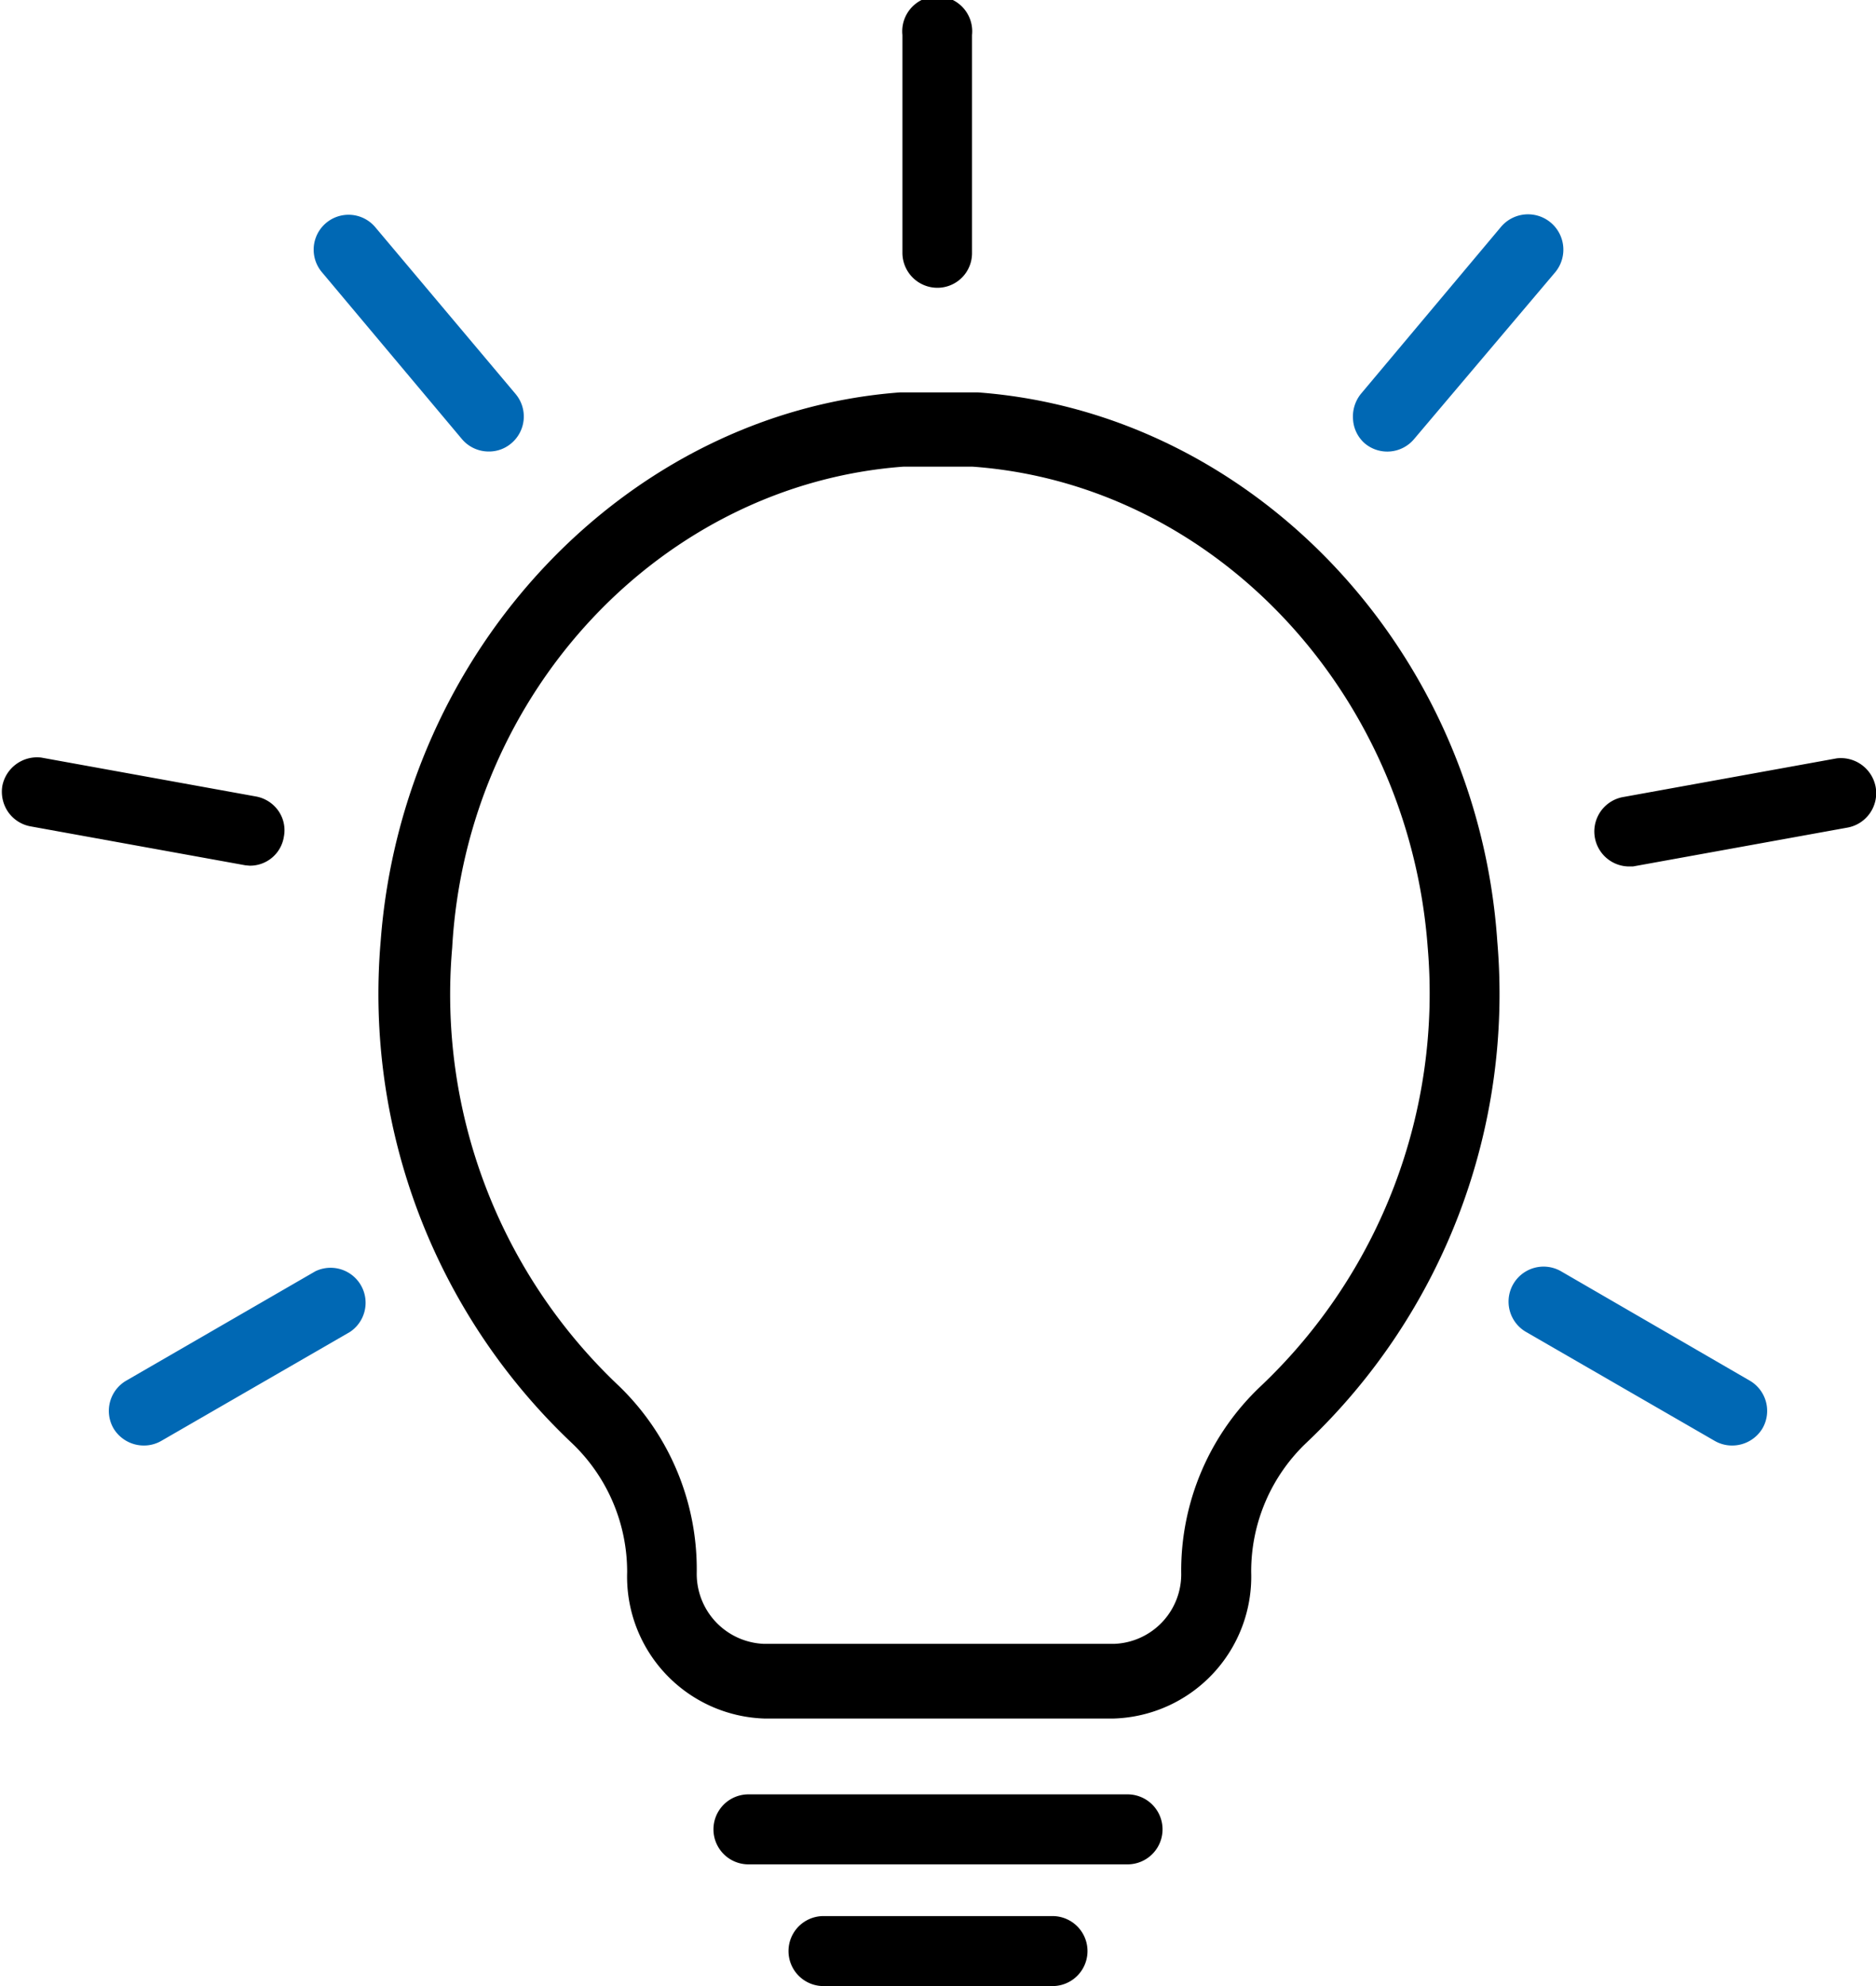 <svg id="Layer_1" data-name="Layer 1" xmlns="http://www.w3.org/2000/svg" viewBox="0 0 48.25 51.07"><defs><style>.cls-1{fill:#0068b4;}</style></defs><title>ip-2</title><g id="Idea"><path d="M25.15,10.09c-.31,0-.64,0-1,0s-.72,0-1,0c-7,.52-12.8,6.59-13.36,14.12a15.89,15.89,0,0,0,4.9,12.88,4.57,4.57,0,0,1,1.44,3.34,3.65,3.65,0,0,0,3.52,3.76h9a3.65,3.65,0,0,0,3.53-3.76,4.56,4.56,0,0,1,1.43-3.34,15.89,15.89,0,0,0,4.9-12.88C38,16.68,32.2,10.61,25.15,10.09Zm7.28,25.55a6.52,6.52,0,0,0-2.05,4.79,1.79,1.79,0,0,1-1.73,1.84h-9a1.8,1.8,0,0,1-1.73-1.84,6.55,6.55,0,0,0-2-4.79,13.84,13.84,0,0,1-4.29-11.27C12,17.77,17.05,12.46,23.23,12c.26,0,.55,0,.9,0s.63,0,.89,0c6.18.45,11.21,5.76,11.7,12.36A13.91,13.91,0,0,1,32.43,35.64Z"/><path d="M29,46.14H19.25a.9.9,0,1,0,0,1.8H29a.9.9,0,1,0,0-1.8Z"/><path d="M27.07,49.27H21.18a.9.9,0,0,0,0,1.8h5.89a.9.9,0,0,0,0-1.8Z"/><path d="M24.13,7.4A.89.89,0,0,0,25,6.5V.9a.9.9,0,1,0-1.79,0V6.5A.9.9,0,0,0,24.13,7.4Z"/><path class="cls-1" d="M11.88,11.29h0a.9.9,0,0,0,.69.32.88.88,0,0,0,.58-.21.9.9,0,0,0,.11-1.27L9.65,5.84A.89.89,0,1,0,8.28,7Z"/><path d="M6.42,22.26a.88.88,0,0,0,.88-.74.87.87,0,0,0-.14-.67.9.9,0,0,0-.58-.37l-5.52-1a.91.91,0,0,0-1,.73.92.92,0,0,0,.15.67.9.9,0,0,0,.58.37l5.52,1Z"/><path class="cls-1" d="M8.11,32.69,3.25,35.5a.9.9,0,0,0-.33,1.23.91.91,0,0,0,.78.44.89.89,0,0,0,.45-.12L9,34.25a.9.9,0,0,0-.89-1.56Z"/><path class="cls-1" d="M35.1,11.4a.9.9,0,0,0,1.27-.11L40,7A.89.89,0,1,0,38.6,5.84L35,10.13a.93.93,0,0,0-.2.66A.89.89,0,0,0,35.1,11.4Z"/><path d="M48.24,20.23a.91.91,0,0,0-1-.73l-5.52,1a.9.9,0,0,0,.15,1.78H42l5.52-1A.9.9,0,0,0,48.24,20.23Z"/><path class="cls-1" d="M45,35.5l-4.85-2.81a.9.9,0,0,0-.9,1.56l4.85,2.8a.89.89,0,0,0,.45.12.91.91,0,0,0,.78-.44A.9.9,0,0,0,45,35.5Z"/></g></svg>